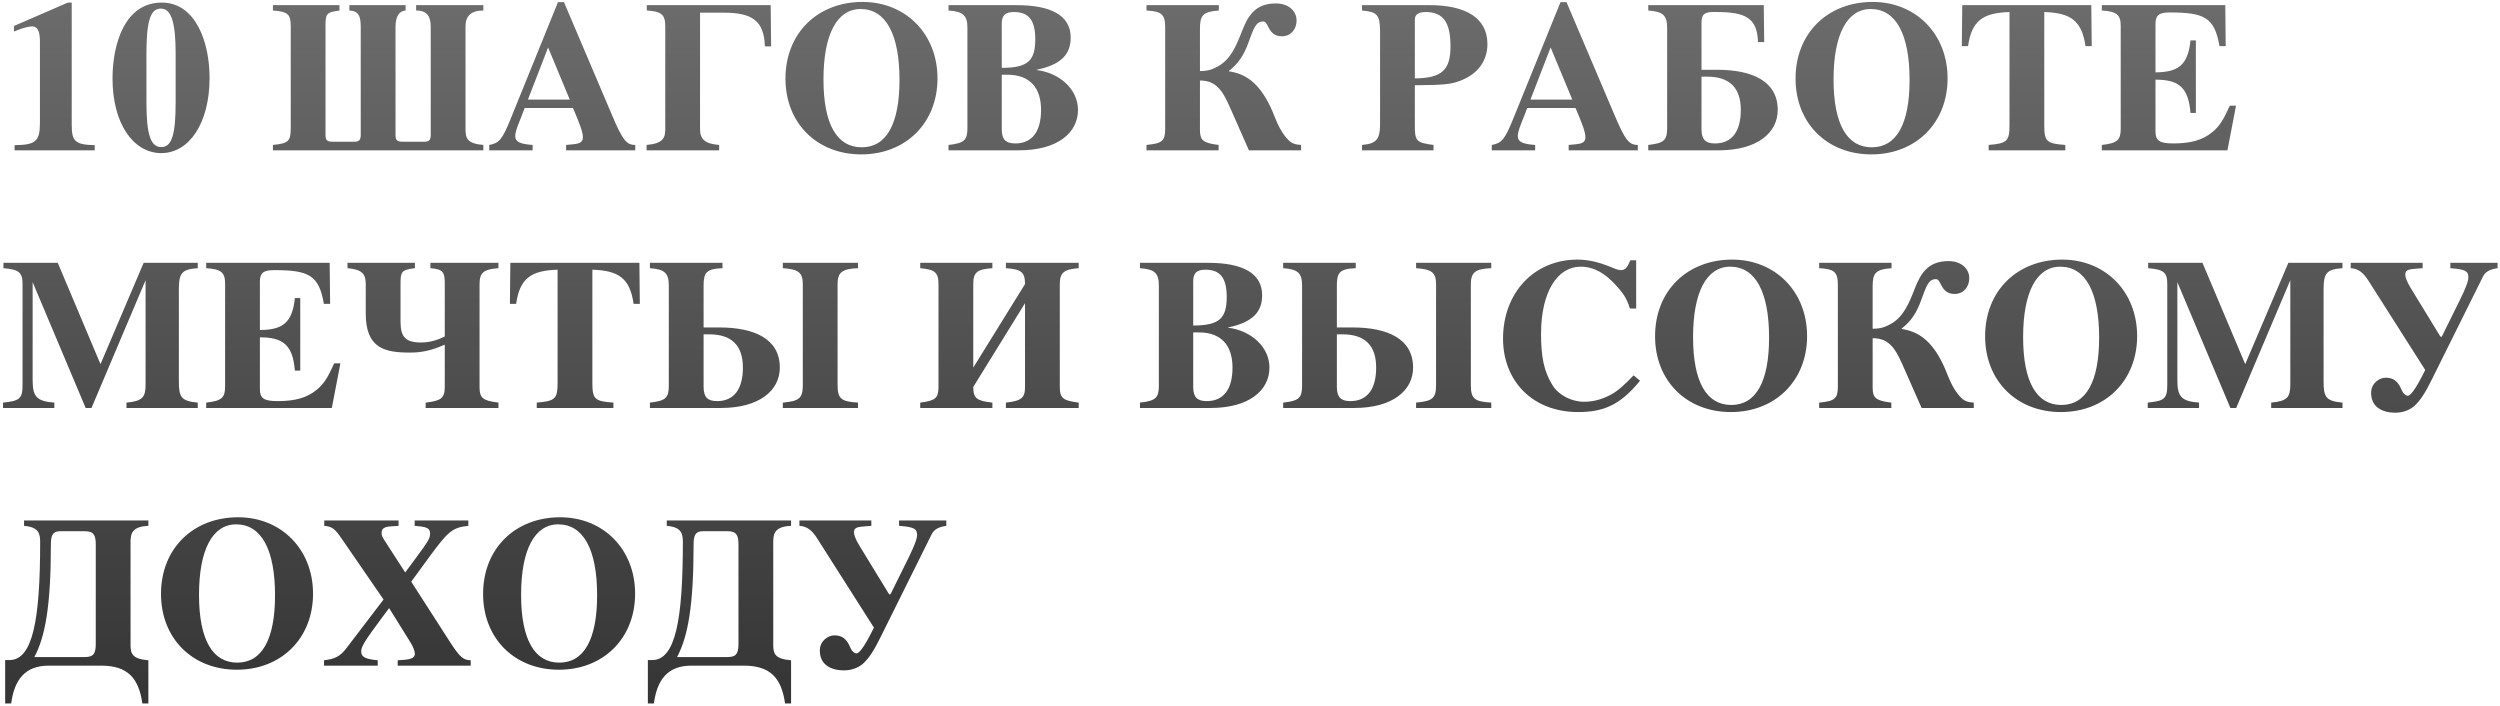 <?xml version="1.0" encoding="UTF-8"?> <svg xmlns="http://www.w3.org/2000/svg" width="815" height="230" viewBox="0 0 815 230" fill="none"> <path d="M30.87 49V47.32C24.5 47.18 23.38 46.06 23.38 40.74V0.84H22.12L4.55 8.47V10.29L5.95 9.73C7.91 8.96 9.59 8.61 10.5 8.61C12.25 8.61 13.02 10.22 13.02 13.51V39.97C13.02 46.06 11.69 47.25 4.76 47.32V49H30.87ZM68.32 25.41C68.32 13.79 63.84 0.84 52.71 0.84C40.74 0.84 36.68 14.21 36.68 25.62C36.68 40.18 43.4 49.91 52.57 49.91C61.67 49.91 68.32 40.18 68.32 25.41ZM57.26 33.32C57.26 43.75 56.07 47.95 52.57 47.95C49.07 47.95 47.74 43.75 47.74 33.32V17.57C47.74 6.93 49 2.8 52.43 2.8C55.86 2.8 57.26 7.28 57.26 17.57V33.32ZM140.42 43.96C140.42 45.64 139.86 46.2 138.32 46.2H131.39C129.43 46.2 128.94 45.78 128.94 43.89V8.82C128.94 5.32 130.13 3.57 132.23 3.43V1.68H113.89V3.43C117.04 3.57 117.6 5.39 117.6 8.96V43.96C117.6 45.64 117.04 46.2 115.5 46.2H108.57C106.61 46.2 106.12 45.78 106.12 43.89V8.68C106.12 4.76 106.12 3.99 110.67 3.43V1.68H88.97V3.43C94.01 3.78 94.78 4.76 94.78 8.68V41.58C94.78 45.92 94.22 46.76 88.97 47.25V49H157.57V47.25C152.11 46.83 151.76 44.87 151.76 42.07V8.61C151.76 5.25 153.51 3.43 157.57 3.43V1.68H135.66V3.43C139.37 3.43 140.42 5.46 140.42 8.89V43.96ZM207.097 47.25C204.227 47.25 202.967 45.71 199.397 37.24L183.857 0.7H181.897L166.427 38.85C163.767 45.43 162.717 46.69 159.497 47.25V49H173.637V47.25C169.507 46.97 167.967 46.2 167.967 44.38C167.967 42.7 169.297 39.76 170.137 37.59L171.047 35.21H186.797C189.177 40.74 190.017 43.19 190.017 44.73C190.017 46.27 189.107 46.83 186.797 47.04L184.557 47.25V49H207.097V47.25ZM172.097 32.48L178.677 15.47L185.747 32.48H172.097ZM251.245 1.68H210.855V3.43C215.615 3.71 216.875 4.76 216.875 8.54V42.21C216.875 44.94 216.105 46.83 210.785 47.25V49H234.445V47.25C229.825 46.9 228.215 45.36 228.215 42.14V4.13H235.845C245.225 4.13 249.075 6.72 249.355 15.12H251.385L251.245 1.68ZM281.193 0.63C266.633 0.63 256.063 10.71 256.063 25.62C256.063 40.11 266.283 50.33 280.773 50.33C295.263 50.33 305.623 40.11 305.623 25.55C305.623 11.06 295.263 0.63 281.193 0.63ZM280.563 2.94C288.753 2.94 293.233 11.13 293.233 26.04C293.233 40.46 288.963 48.02 280.913 48.02C272.933 48.02 268.453 40.67 268.453 25.9C268.453 11.2 272.863 2.94 280.563 2.94ZM309.216 1.68V3.43C313.976 3.78 315.376 4.97 315.376 9.1V41.79C315.376 45.71 314.326 46.69 309.216 47.25V49H332.246C344.706 49 351.426 43.33 351.426 35.84C351.426 29.19 345.616 23.8 337.916 22.82V22.75C346.106 21.07 349.046 17.57 349.046 12.25C349.046 5.04 342.676 1.68 331.406 1.68H309.216ZM326.576 24.36H328.396C335.816 24.36 339.386 28.7 339.386 35.84C339.386 42.91 336.446 46.76 330.986 46.76C327.906 46.76 326.576 45.5 326.576 42.14V24.36ZM326.576 7.7C326.576 4.97 327.766 3.92 330.566 3.92C335.326 3.92 337.496 6.58 337.496 12.74C337.496 19.6 335.326 22.12 326.576 22.12V7.7ZM397.345 1.68H373.755V3.43C378.585 3.71 379.845 4.55 379.845 8.89V41.93C379.845 45.92 378.935 46.76 373.755 47.25V49H397.275V47.25C392.235 46.62 391.185 45.78 391.185 42.35V26.25C396.225 26.25 398.395 29.19 400.845 34.72L407.145 49H424.155V47.25C422.405 47.18 421.145 46.76 420.165 45.78C416.805 42.49 415.825 38.29 414.145 34.79C410.365 26.95 406.095 24.08 400.635 23.24V23.1C403.715 20.79 405.605 17.78 407.005 13.86C408.755 9.03 409.455 7 411.835 7C413.655 7 413.235 11.83 417.925 11.83C420.795 11.83 422.685 9.52 422.685 6.72C422.685 3.57 420.095 1.12 415.895 1.12C409.595 1.12 407.005 4.69 404.975 9.94C403.085 14.77 401.265 19.39 396.925 21.7C395.245 22.61 393.845 23.17 391.185 23.17V9.31C391.185 5.04 392.165 3.78 397.345 3.43V1.68ZM461.24 27.79C470.48 27.72 472.86 27.51 475.87 26.39C481.68 24.22 484.9 19.95 484.9 14.35C484.9 5.81 477.76 1.68 466.07 1.68H444.02V3.43C448.92 3.85 449.9 4.83 449.9 10.29V40.18C449.9 43.75 449.48 45.71 447.17 46.62C446.4 46.97 445.35 47.11 444.02 47.25V49H467.33V47.25C461.8 46.55 461.24 45.92 461.24 41.23V27.79ZM461.24 6.37C461.24 4.76 462.43 3.92 464.74 3.92C470.55 3.92 472.86 7.35 472.86 15.12C472.86 22.89 469.99 25.48 461.24 25.55V6.37ZM533.923 47.25C531.053 47.25 529.793 45.71 526.223 37.24L510.683 0.7H508.723L493.253 38.85C490.593 45.43 489.543 46.69 486.323 47.25V49H500.463V47.25C496.333 46.97 494.793 46.2 494.793 44.38C494.793 42.7 496.123 39.76 496.963 37.59L497.873 35.21H513.623C516.003 40.74 516.843 43.19 516.843 44.73C516.843 46.27 515.933 46.83 513.623 47.04L511.383 47.25V49H533.923V47.25ZM498.923 32.48L505.503 15.47L512.573 32.48H498.923ZM574.991 1.68H537.331V3.43C542.091 3.78 543.491 4.97 543.491 9.1V41.79C543.491 45.71 542.441 46.69 537.331 47.25V49H560.361C572.821 49 579.541 43.33 579.541 35.84C579.541 26.39 571.141 22.75 559.801 22.75H554.691V7.35C554.691 4.83 555.531 4.13 557.841 3.92H559.591C568.971 3.92 572.891 5.81 573.101 13.72H575.131L574.991 1.68ZM554.691 24.99H556.511C563.931 24.99 567.501 28.7 567.501 35.84C567.501 42.91 564.561 46.76 559.101 46.76C556.021 46.76 554.691 45.5 554.691 42.14V24.99ZM610.48 0.63C595.92 0.63 585.35 10.71 585.35 25.62C585.35 40.11 595.57 50.33 610.06 50.33C624.55 50.33 634.91 40.11 634.91 25.55C634.91 11.06 624.55 0.63 610.48 0.63ZM609.85 2.94C618.04 2.94 622.52 11.13 622.52 26.04C622.52 40.46 618.25 48.02 610.2 48.02C602.22 48.02 597.74 40.67 597.74 25.9C597.74 11.2 602.15 2.94 609.85 2.94ZM655.093 40.81C655.093 45.99 654.323 46.76 648.303 47.25V49H673.293V47.25C667.203 46.83 666.433 46.13 666.433 40.81V3.92C675.043 4.2 678.683 6.72 679.873 15.05H681.903L681.763 1.68H639.693L639.553 15.05H641.583C642.773 6.72 646.413 4.2 655.093 3.92V40.81ZM725.442 1.68H685.192V3.43C690.022 3.71 691.352 4.83 691.352 8.4V41.93C691.352 45.57 690.372 46.69 685.192 47.25V49H726.142L728.942 34.44H726.912C724.882 38.99 723.622 41.09 721.242 43.05C717.952 45.78 713.962 46.76 708.502 46.76C703.952 46.76 702.692 45.85 702.692 42.84V25.97C710.322 25.97 713.402 28.49 714.102 36.82H715.852V13.16H714.102C713.262 21.28 710.112 23.52 702.692 23.59V7.84C702.692 5.18 703.602 4.06 707.242 4.06C718.652 4.06 721.942 5.67 723.552 15.05H725.582L725.442 1.68ZM47.46 91.35V125.37C47.46 129.5 46.48 130.76 41.23 131.25V133H64.47V131.25C58.87 130.76 58.31 129.29 58.31 124.18V94.22C58.31 88.97 59.36 87.78 64.47 87.43V85.68H46.83L32.76 118.72L18.83 85.68H1.12V87.43C6.23 87.85 7.35 88.83 7.35 92.61V125.44C7.35 129.99 6.44 130.69 0.98 131.25V133H17.71V131.25C11.97 130.83 10.64 129.29 10.64 123.97V91.98L27.93 133H29.82L47.46 91.35ZM107.474 85.68H67.224V87.43C72.053 87.71 73.383 88.83 73.383 92.4V125.93C73.383 129.57 72.403 130.69 67.224 131.25V133H108.174L110.974 118.44H108.944C106.914 122.99 105.654 125.09 103.274 127.05C99.984 129.78 95.993 130.76 90.534 130.76C85.984 130.76 84.724 129.85 84.724 126.84V109.97C92.353 109.97 95.433 112.49 96.133 120.82H97.883V97.16H96.133C95.293 105.28 92.144 107.52 84.724 107.59V91.84C84.724 89.18 85.633 88.06 89.273 88.06C100.684 88.06 103.974 89.67 105.584 99.05H107.614L107.474 85.68ZM144.993 126.14C144.993 129.71 143.873 130.69 138.763 131.25V133H162.493V131.25C157.453 130.62 156.333 129.85 156.333 126.14V92.61C156.333 88.83 157.733 87.78 162.493 87.43V85.68H140.303V87.43C144.503 87.78 144.993 88.69 144.993 92.61V109.69C143.593 110.39 140.863 111.65 137.223 111.65C132.113 111.65 130.573 109.76 130.573 104.79V92.61C130.573 88.69 130.783 87.92 135.263 87.43V85.68H113.283V87.43C117.833 87.85 119.233 89.11 119.233 92.61V102.2C119.233 113.61 125.463 114.94 133.653 114.94C136.943 114.94 140.373 114.45 144.993 112.35V126.14ZM181.773 124.81C181.773 129.99 181.003 130.76 174.983 131.25V133H199.973V131.25C193.883 130.83 193.113 130.13 193.113 124.81V87.92C201.723 88.2 205.363 90.72 206.553 99.05H208.583L208.443 85.68H166.372L166.233 99.05H168.263C169.453 90.72 173.093 88.2 181.773 87.92V124.81ZM261.712 125.58C261.712 129.92 260.452 130.76 255.202 131.25V133H279.702V131.25C274.382 130.9 273.052 130.13 273.052 125.58V92.68C273.052 88.76 274.522 87.64 279.702 87.43V85.68H255.202V87.43C260.242 87.78 261.712 88.76 261.712 92.68V125.58ZM235.532 85.68H211.872V87.43C216.632 87.78 218.032 88.97 218.032 93.1V125.79C218.032 129.71 216.982 130.69 211.872 131.25V133H235.042C247.502 133 254.222 127.33 254.222 119.84C254.222 110.39 245.822 106.75 234.482 106.75H229.372V93.1C229.372 88.9 230.212 87.64 235.532 87.43V85.68ZM229.372 108.99H231.192C238.612 108.99 242.182 112.7 242.182 119.84C242.182 126.91 239.242 130.76 233.782 130.76C230.702 130.76 229.372 129.5 229.372 126.14V108.99ZM334.155 98.84V126.14C334.155 129.71 333.035 130.69 327.925 131.25V133H351.655V131.25C346.615 130.62 345.495 129.85 345.495 126.14V92.61C345.495 88.83 346.895 87.78 351.655 87.43V85.68H327.925V87.43C332.825 87.78 334.155 88.62 334.155 92.61L317.285 119.84V92.61C317.285 88.69 318.615 87.78 323.515 87.43V85.68H299.995V87.43C304.685 87.85 305.945 88.76 305.945 92.61V126.14C305.945 129.85 304.895 130.62 299.995 131.25V133H323.515V131.25C318.405 130.69 317.285 129.85 317.285 126.14L334.155 98.84ZM371.628 85.68V87.43C376.388 87.78 377.788 88.97 377.788 93.1V125.79C377.788 129.71 376.738 130.69 371.628 131.25V133H394.658C407.118 133 413.838 127.33 413.838 119.84C413.838 113.19 408.028 107.8 400.328 106.82V106.75C408.518 105.07 411.458 101.57 411.458 96.25C411.458 89.04 405.088 85.68 393.818 85.68H371.628ZM388.988 108.36H390.808C398.228 108.36 401.798 112.7 401.798 119.84C401.798 126.91 398.858 130.76 393.398 130.76C390.318 130.76 388.988 129.5 388.988 126.14V108.36ZM388.988 91.7C388.988 88.97 390.178 87.92 392.978 87.92C397.738 87.92 399.908 90.58 399.908 96.74C399.908 103.6 397.738 106.12 388.988 106.12V91.7ZM468.157 125.58C468.157 129.92 466.897 130.76 461.647 131.25V133H486.147V131.25C480.827 130.9 479.497 130.13 479.497 125.58V92.68C479.497 88.76 480.967 87.64 486.147 87.43V85.68H461.647V87.43C466.687 87.78 468.157 88.76 468.157 92.68V125.58ZM441.977 85.68H418.317V87.43C423.077 87.78 424.477 88.97 424.477 93.1V125.79C424.477 129.71 423.427 130.69 418.317 131.25V133H441.487C453.947 133 460.667 127.33 460.667 119.84C460.667 110.39 452.267 106.75 440.927 106.75H435.817V93.1C435.817 88.9 436.657 87.64 441.977 87.43V85.68ZM435.817 108.99H437.637C445.057 108.99 448.627 112.7 448.627 119.84C448.627 126.91 445.687 130.76 440.227 130.76C437.147 130.76 435.817 129.5 435.817 126.14V108.99ZM532.551 122.36C529.471 125.58 527.511 127.33 525.271 128.59C522.471 130.13 519.531 130.97 516.451 130.97C512.321 130.97 508.191 128.87 506.161 125.65C503.221 121.03 502.381 115.92 502.381 108.85C502.381 94.85 507.911 86.94 515.261 86.94C519.811 86.94 523.521 89.32 526.951 93.17C528.701 95.13 530.171 96.74 531.361 100.59H533.391V84.84H531.501C530.451 87.36 529.751 88.06 528.421 88.06C527.721 88.06 526.811 87.78 525.201 87.08C521.141 85.4 517.641 84.63 514.281 84.63C500.001 84.63 489.991 95.55 489.991 110.39C489.991 124.04 499.441 134.33 514.491 134.33C522.541 134.33 528.141 132.16 534.651 124.11L532.551 122.36ZM564.68 84.63C550.12 84.63 539.55 94.71 539.55 109.62C539.55 124.11 549.77 134.33 564.26 134.33C578.75 134.33 589.11 124.11 589.11 109.55C589.11 95.06 578.75 84.63 564.68 84.63ZM564.05 86.94C572.24 86.94 576.72 95.13 576.72 110.04C576.72 124.46 572.45 132.02 564.4 132.02C556.42 132.02 551.94 124.67 551.94 109.9C551.94 95.2 556.35 86.94 564.05 86.94ZM616.642 85.68H593.052V87.43C597.882 87.71 599.142 88.55 599.142 92.89V125.93C599.142 129.92 598.232 130.76 593.052 131.25V133H616.572V131.25C611.532 130.62 610.482 129.78 610.482 126.35V110.25C615.522 110.25 617.692 113.19 620.142 118.72L626.442 133H643.452V131.25C641.702 131.18 640.442 130.76 639.462 129.78C636.102 126.49 635.122 122.29 633.442 118.79C629.662 110.95 625.392 108.08 619.932 107.24V107.1C623.012 104.79 624.902 101.78 626.302 97.86C628.052 93.03 628.752 91 631.132 91C632.952 91 632.532 95.83 637.222 95.83C640.092 95.83 641.982 93.52 641.982 90.72C641.982 87.57 639.392 85.12 635.192 85.12C628.892 85.12 626.302 88.69 624.272 93.94C622.382 98.77 620.562 103.39 616.222 105.7C614.542 106.61 613.142 107.17 610.482 107.17V93.31C610.482 89.04 611.462 87.78 616.642 87.43V85.68ZM672.277 84.63C657.717 84.63 647.147 94.71 647.147 109.62C647.147 124.11 657.367 134.33 671.857 134.33C686.347 134.33 696.707 124.11 696.707 109.55C696.707 95.06 686.347 84.63 672.277 84.63ZM671.647 86.94C679.837 86.94 684.317 95.13 684.317 110.04C684.317 124.46 680.047 132.02 671.997 132.02C664.017 132.02 659.537 124.67 659.537 109.9C659.537 95.2 663.947 86.94 671.647 86.94ZM746.64 91.35V125.37C746.64 129.5 745.66 130.76 740.41 131.25V133H763.65V131.25C758.05 130.76 757.49 129.29 757.49 124.18V94.22C757.49 88.97 758.54 87.78 763.65 87.43V85.68H746.01L731.94 118.72L718.01 85.68H700.3V87.43C705.41 87.85 706.53 88.83 706.53 92.61V125.44C706.53 129.99 705.62 130.69 700.16 131.25V133H716.89V131.25C711.15 130.83 709.82 129.29 709.82 123.97V91.98L727.11 133H729L746.64 91.35ZM809.453 90.16C810.293 88.48 811.833 87.78 814.213 87.43V85.68H798.813V87.43C803.573 87.78 804.693 88.34 804.693 90.37C804.693 91.77 803.573 94.43 802.033 97.58L796.013 109.76H795.593L785.793 93.73C784.603 91.77 784.113 90.23 784.113 89.6C784.113 87.99 785.093 87.78 787.893 87.57L789.783 87.43V85.68H766.333V87.43C768.713 87.57 770.393 88.76 772.143 91.56L790.623 120.61C787.053 127.89 785.583 129.01 784.953 129.01C784.253 129.01 783.413 128.17 783.133 127.54C782.223 125.51 781.243 123.13 777.743 123.13C775.783 123.13 772.983 124.81 772.983 128.1C772.983 132.51 776.343 134.54 780.893 134.54C783.203 134.54 785.443 133.77 787.053 132.37C789.083 130.55 790.833 127.68 792.723 123.83L809.453 90.16ZM32.97 217C41.58 217 45.22 220.99 46.41 229.32H48.37V215.25C43.05 214.83 42.56 213.01 42.56 210.28V176.75C42.56 173.95 43.05 171.64 48.37 171.43V169.68H7.84V171.43C12.74 171.85 13.09 174.02 13.09 176.82C13.09 202.23 10.64 215.18 3.08 215.18H1.68V229.32H3.64C4.69 221.62 8.12 217 15.89 217H32.97ZM11.2 214.2C14.7 207.62 16.59 197.75 16.59 177.52C16.59 174.58 17.15 173.18 19.6 173.18H27.72C30.66 173.18 31.22 174.65 31.22 177.52V210.07C31.22 213.71 29.89 214.2 27.44 214.2H11.2ZM77.619 168.63C63.059 168.63 52.489 178.71 52.489 193.62C52.489 208.11 62.709 218.33 77.199 218.33C91.689 218.33 102.049 208.11 102.049 193.55C102.049 179.06 91.689 168.63 77.619 168.63ZM76.989 170.94C85.179 170.94 89.659 179.13 89.659 194.04C89.659 208.46 85.389 216.02 77.339 216.02C69.359 216.02 64.879 208.67 64.879 193.9C64.879 179.2 69.289 170.94 76.989 170.94ZM152.681 169.68H135.181V171.43L136.651 171.57C139.311 171.85 140.221 172.34 140.221 174.02C140.221 175.56 139.171 177.03 136.021 181.3L132.101 186.62L125.451 176.33C124.541 174.93 124.401 174.58 124.401 173.74C124.401 172.27 125.241 171.71 127.761 171.57L129.931 171.43V169.68H105.711V171.43C108.231 171.64 109.141 172.34 111.311 175.49L125.031 195.44L112.921 211.33C110.891 213.99 109.141 214.83 105.641 215.25V217H123.141V215.25C118.871 214.83 117.751 214.13 117.751 212.31C117.751 210.84 118.941 208.88 124.191 201.81L126.851 198.24L133.781 209.37C134.621 210.7 135.251 212.31 135.251 213.15C135.251 214.34 134.061 214.97 131.611 215.11L129.651 215.25V217H153.451V215.25C151.071 215.18 149.951 214.34 146.661 209.23L134.061 189.63L139.941 181.58C145.961 173.39 147.431 171.92 152.681 171.43V169.68ZM182.619 168.63C168.059 168.63 157.489 178.71 157.489 193.62C157.489 208.11 167.709 218.33 182.199 218.33C196.689 218.33 207.049 208.11 207.049 193.55C207.049 179.06 196.689 168.63 182.619 168.63ZM181.989 170.94C190.179 170.94 194.659 179.13 194.659 194.04C194.659 208.46 190.389 216.02 182.339 216.02C174.359 216.02 169.879 208.67 169.879 193.9C169.879 179.2 174.289 170.94 181.989 170.94ZM242.491 217C251.101 217 254.741 220.99 255.931 229.32H257.891V215.25C252.571 214.83 252.081 213.01 252.081 210.28V176.75C252.081 173.95 252.571 171.64 257.891 171.43V169.68H217.361V171.43C222.261 171.85 222.611 174.02 222.611 176.82C222.611 202.23 220.161 215.18 212.601 215.18H211.201V229.32H213.161C214.211 221.62 217.641 217 225.411 217H242.491ZM220.721 214.2C224.221 207.62 226.111 197.75 226.111 177.52C226.111 174.58 226.671 173.18 229.121 173.18H237.241C240.181 173.18 240.741 174.65 240.741 177.52V210.07C240.741 213.71 239.411 214.2 236.961 214.2H220.721ZM303.731 174.16C304.571 172.48 306.111 171.78 308.491 171.43V169.68H293.091V171.43C297.851 171.78 298.971 172.34 298.971 174.37C298.971 175.77 297.851 178.43 296.311 181.58L290.291 193.76H289.871L280.071 177.73C278.881 175.77 278.391 174.23 278.391 173.6C278.391 171.99 279.371 171.78 282.171 171.57L284.061 171.43V169.68H260.611V171.43C262.991 171.57 264.671 172.76 266.421 175.56L284.901 204.61C281.331 211.89 279.861 213.01 279.231 213.01C278.531 213.01 277.691 212.17 277.411 211.54C276.501 209.51 275.521 207.13 272.021 207.13C270.061 207.13 267.261 208.81 267.261 212.1C267.261 216.51 270.621 218.54 275.171 218.54C277.481 218.54 279.721 217.77 281.331 216.37C283.361 214.55 285.111 211.68 287.001 207.83L303.731 174.16Z" fill="url(#paint0_linear)"></path> <defs> <linearGradient id="paint0_linear" x1="408.5" y1="-14" x2="408.5" y2="238" gradientUnits="userSpaceOnUse"> <stop stop-color="#6F6F6F"></stop> <stop offset="1" stop-color="#333333"></stop> </linearGradient> </defs> </svg> 